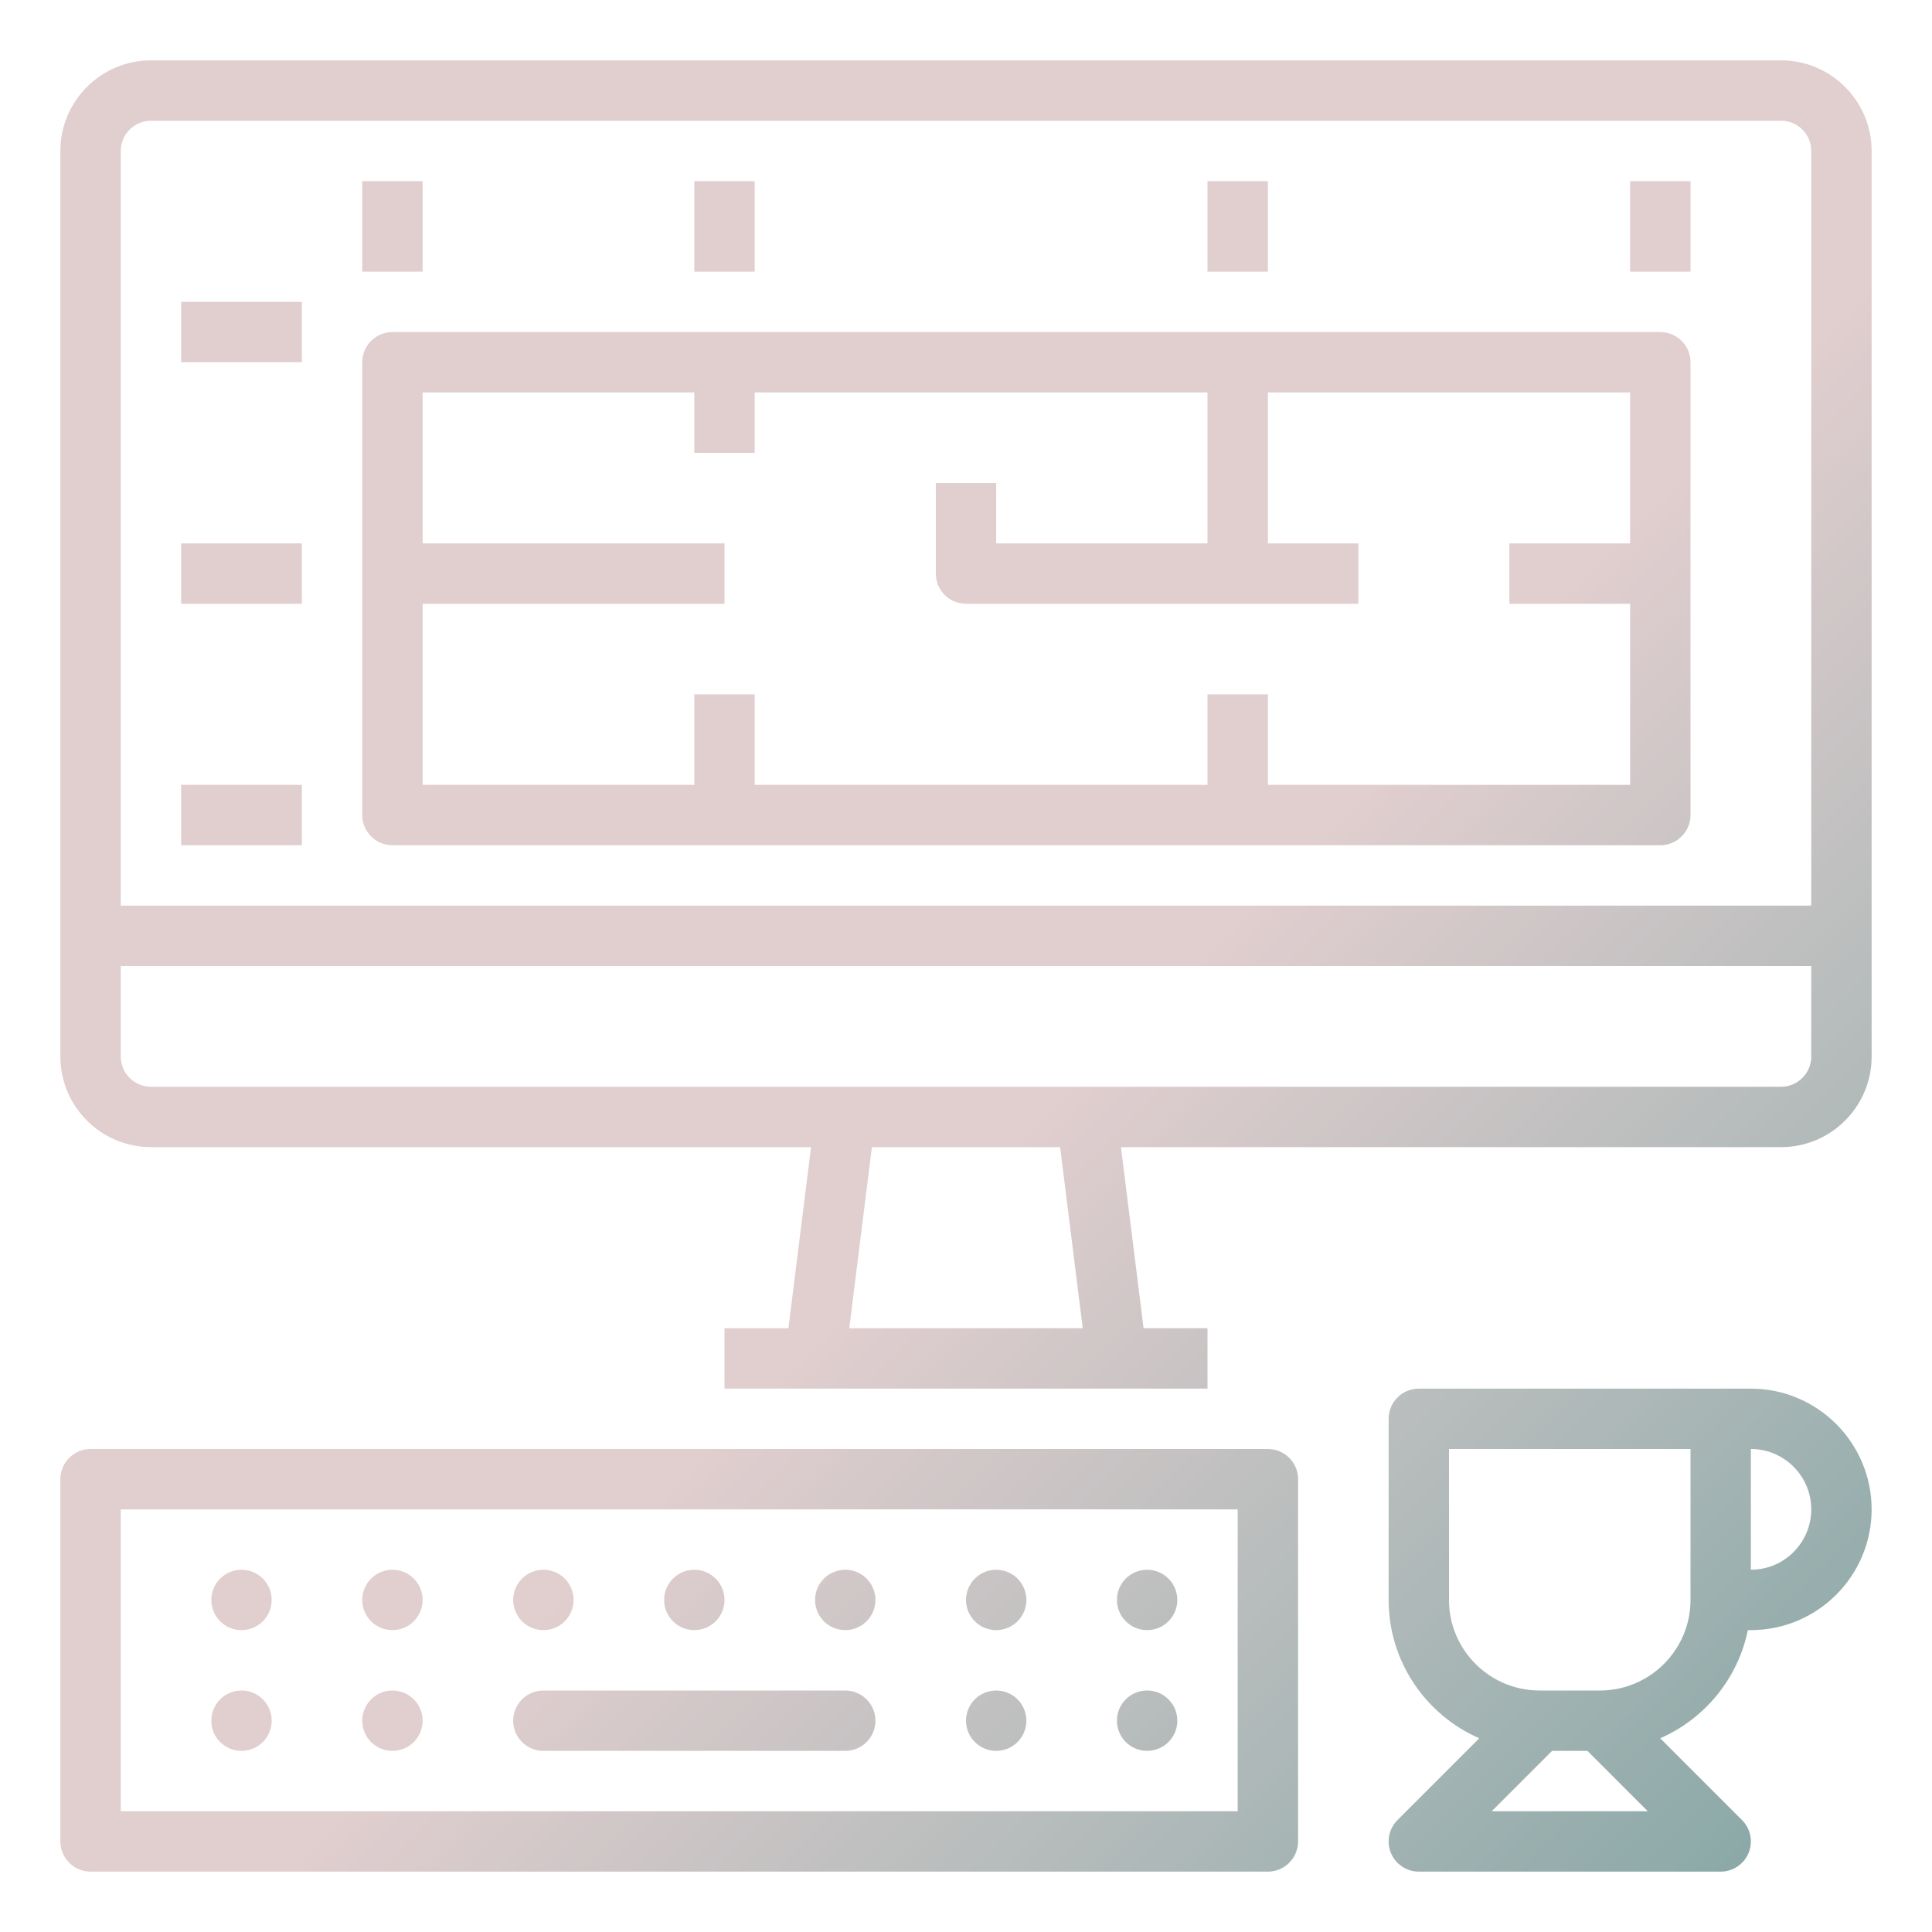 <?xml version="1.0" encoding="UTF-8"?> <svg xmlns="http://www.w3.org/2000/svg" width="100" height="100" viewBox="0 0 100 100" fill="none"> <path d="M57.812 82.812C57.812 81.95 58.512 81.25 59.375 81.25C60.238 81.25 60.938 81.95 60.938 82.812C60.938 83.675 60.238 84.375 59.375 84.375C58.512 84.375 57.812 83.675 57.812 82.812ZM59.375 90.625C60.238 90.625 60.938 89.925 60.938 89.062C60.938 88.2 60.238 87.5 59.375 87.5C58.512 87.5 57.812 88.2 57.812 89.062C57.812 89.925 58.512 90.625 59.375 90.625ZM51.562 84.375C52.425 84.375 53.125 83.675 53.125 82.812C53.125 81.95 52.425 81.25 51.562 81.25C50.7 81.25 50 81.95 50 82.812C50 83.675 50.7 84.375 51.562 84.375ZM43.75 84.375C44.613 84.375 45.312 83.675 45.312 82.812C45.312 81.95 44.613 81.25 43.75 81.25C42.887 81.25 42.188 81.95 42.188 82.812C42.188 83.675 42.887 84.375 43.75 84.375ZM35.938 84.375C36.8 84.375 37.5 83.675 37.5 82.812C37.5 81.95 36.8 81.25 35.938 81.25C35.075 81.25 34.375 81.95 34.375 82.812C34.375 83.675 35.075 84.375 35.938 84.375ZM28.125 84.375C28.988 84.375 29.688 83.675 29.688 82.812C29.688 81.95 28.988 81.25 28.125 81.25C27.262 81.25 26.562 81.95 26.562 82.812C26.562 83.675 27.262 84.375 28.125 84.375ZM20.312 84.375C21.175 84.375 21.875 83.675 21.875 82.812C21.875 81.95 21.175 81.25 20.312 81.25C19.45 81.25 18.75 81.95 18.75 82.812C18.75 83.675 19.45 84.375 20.312 84.375ZM12.5 84.375C13.363 84.375 14.062 83.675 14.062 82.812C14.062 81.95 13.363 81.25 12.5 81.25C11.637 81.25 10.938 81.95 10.938 82.812C10.938 83.675 11.637 84.375 12.5 84.375ZM20.312 90.625C21.175 90.625 21.875 89.925 21.875 89.062C21.875 88.2 21.175 87.5 20.312 87.5C19.45 87.5 18.75 88.2 18.75 89.062C18.75 89.925 19.45 90.625 20.312 90.625ZM12.5 90.625C13.363 90.625 14.062 89.925 14.062 89.062C14.062 88.2 13.363 87.5 12.5 87.5C11.637 87.5 10.938 88.2 10.938 89.062C10.938 89.925 11.637 90.625 12.5 90.625ZM51.562 90.625C52.425 90.625 53.125 89.925 53.125 89.062C53.125 88.2 52.425 87.5 51.562 87.5C50.7 87.5 50 88.2 50 89.062C50 89.925 50.7 90.625 51.562 90.625ZM96.875 7.812V54.688C96.875 57.272 94.772 59.375 92.188 59.375H58.02L59.192 68.75H62.5V71.875H37.5V68.75H40.808L41.98 59.375H7.812C5.228 59.375 3.125 57.272 3.125 54.688V7.812C3.125 5.228 5.228 3.125 7.812 3.125H92.188C94.772 3.125 96.875 5.228 96.875 7.812ZM6.25 46.875H93.75V7.812C93.75 6.951 93.049 6.25 92.188 6.25H7.812C6.951 6.25 6.25 6.951 6.25 7.812V46.875ZM54.871 59.375H45.129L43.958 68.75H56.042L54.871 59.375ZM93.75 50H6.25V54.688C6.25 55.549 6.951 56.25 7.812 56.25H43.75H56.25H92.188C93.049 56.25 93.75 55.549 93.75 54.688V50ZM96.875 78.125C96.875 81.571 94.071 84.375 90.625 84.375H90.468C89.955 86.89 88.23 88.968 85.933 89.973L90.167 94.208C90.614 94.654 90.748 95.327 90.506 95.91C90.264 96.494 89.694 96.875 89.062 96.875H73.438C72.806 96.875 72.236 96.494 71.994 95.91C71.752 95.327 71.886 94.654 72.333 94.208L76.567 89.973C73.808 88.766 71.875 86.011 71.875 82.812V73.438C71.875 72.575 72.575 71.875 73.438 71.875H89.062H90.625C94.071 71.875 96.875 74.679 96.875 78.125ZM85.29 93.75L82.165 90.625H80.335L77.21 93.75H85.29ZM87.5 75H75V82.812C75 85.397 77.103 87.5 79.688 87.5H82.812C85.397 87.5 87.5 85.397 87.5 82.812V75ZM93.75 78.125C93.75 76.402 92.348 75 90.625 75V81.25C92.348 81.25 93.75 79.848 93.75 78.125ZM67.188 76.562V95.312C67.188 96.175 66.488 96.875 65.625 96.875H4.688C3.825 96.875 3.125 96.175 3.125 95.312V76.562C3.125 75.7 3.825 75 4.688 75H65.625C66.488 75 67.188 75.7 67.188 76.562ZM64.062 78.125H6.25V93.75H64.062V78.125ZM28.125 90.625H43.75C44.613 90.625 45.312 89.925 45.312 89.062C45.312 88.2 44.613 87.5 43.75 87.5H28.125C27.262 87.5 26.562 88.2 26.562 89.062C26.562 89.925 27.262 90.625 28.125 90.625ZM87.5 18.75V42.188C87.5 43.05 86.8 43.75 85.938 43.75H20.312C19.45 43.75 18.75 43.05 18.75 42.188V18.75C18.75 17.887 19.45 17.188 20.312 17.188H85.938C86.8 17.188 87.5 17.887 87.5 18.75ZM84.375 40.625V31.25H78.125V28.125H84.375V20.312H65.625V28.125H70.312V31.25H64.062H50C49.137 31.25 48.438 30.55 48.438 29.688V25H51.562V28.125H62.5V20.312H39.062V23.438H35.938V20.312H21.875V28.125H37.5V31.25H21.875V40.625H35.938V35.938H39.062V40.625H62.5V35.938H65.625V40.625H84.375ZM9.375 18.75H15.625V15.625H9.375V18.75ZM9.375 31.25H15.625V28.125H9.375V31.25ZM9.375 43.75H15.625V40.625H9.375V43.75ZM21.875 9.375H18.75V14.062H21.875V9.375ZM39.062 9.375H35.938V14.062H39.062V9.375ZM65.625 9.375H62.5V14.062H65.625V9.375ZM84.375 14.062H87.5V9.375H84.375V14.062Z" fill="url(#paint0_linear)"></path> <defs> <linearGradient id="paint0_linear" x1="4.041" y1="4.958" x2="92.834" y2="93.751" gradientUnits="userSpaceOnUse"> <stop offset="0.578" stop-color="#E1CECF"></stop> <stop offset="1" stop-color="#8BA9A8"></stop> </linearGradient> </defs> </svg> 